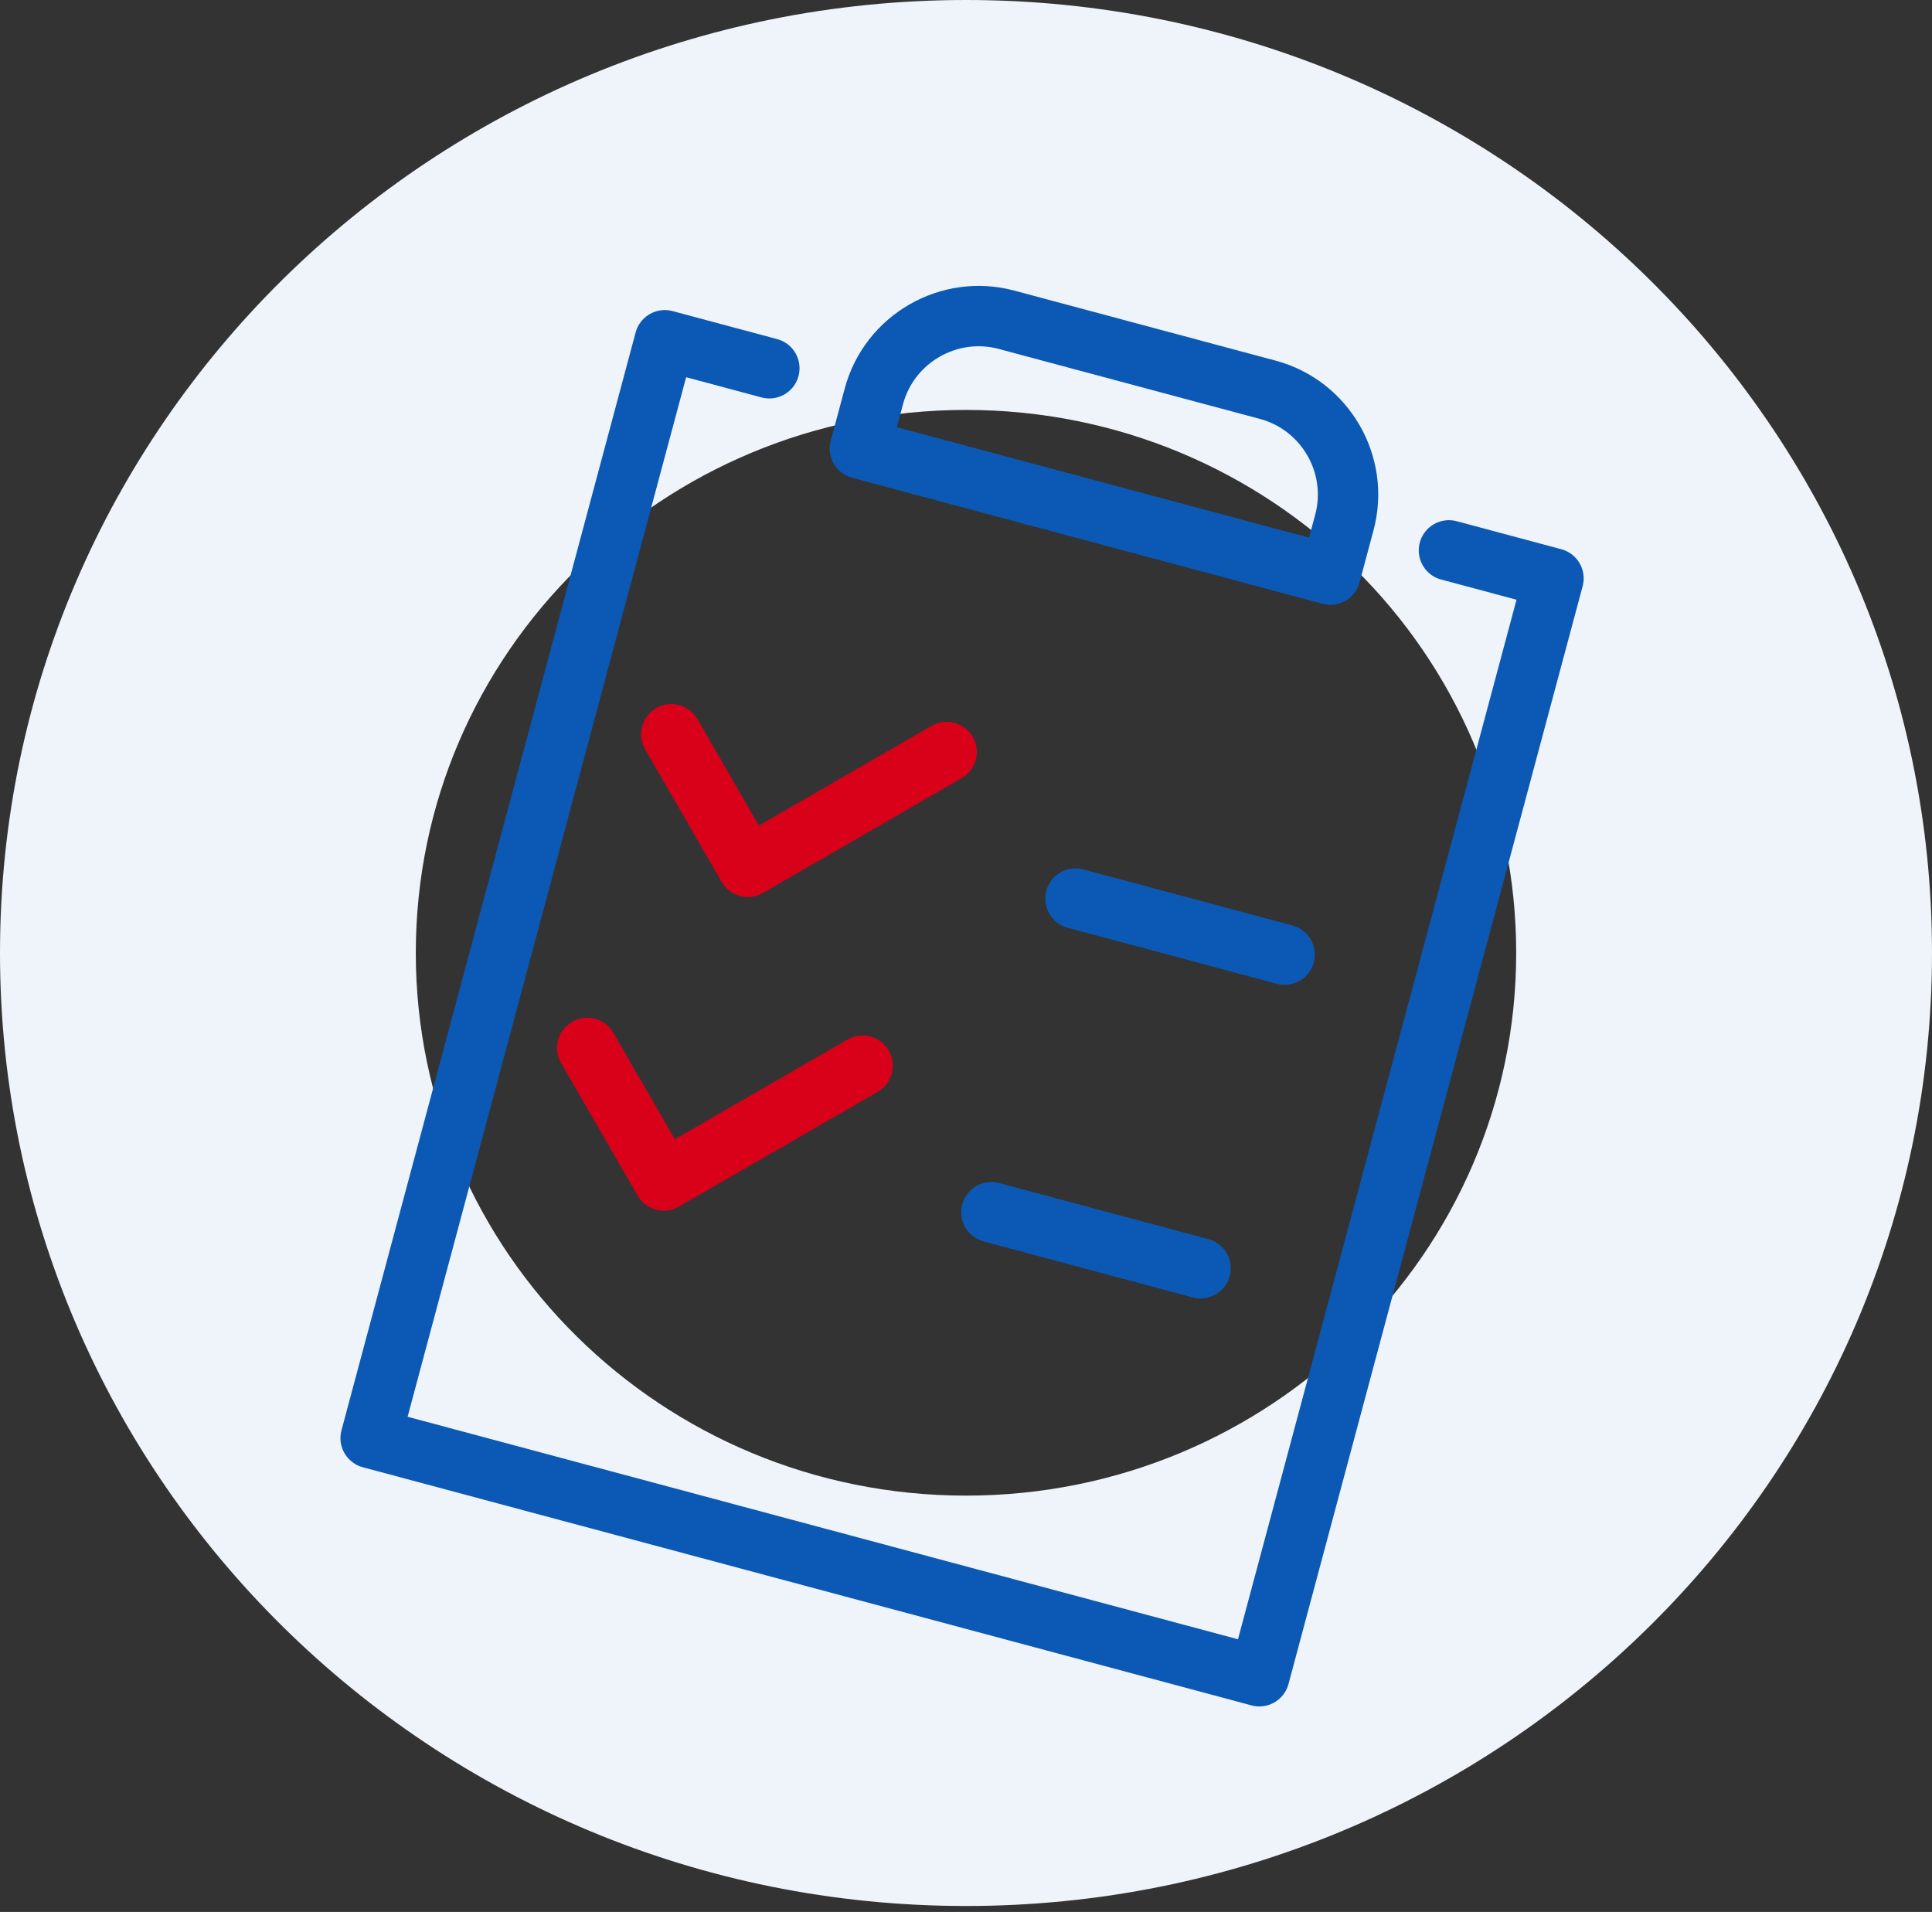 <svg width="96" height="95" viewBox="0 0 96 95" fill="none" xmlns="http://www.w3.org/2000/svg">
<rect x="0" y="0" width="96" height="95" fill="#333333" stroke="none"/>
<path fill-rule="evenodd" clip-rule="evenodd" d="M48 0C74.514 0 96 21.204 96 47.346C96 73.499 74.503 94.703 48 94.703C21.497 94.703 0 73.499 0 47.346C0 21.204 21.497 0 48 0ZM48 20.368C63.108 20.368 75.339 32.444 75.339 47.346C75.339 62.248 63.097 74.313 48 74.313C32.903 74.313 20.661 62.237 20.661 47.346C20.661 32.444 32.903 20.368 48 20.368Z" fill="#EFF4FA"/>
<path d="M66.106 28.552L42.727 22.288L43.423 19.691C44.189 16.833 47.153 15.122 50.011 15.888L62.998 19.368C65.856 20.133 67.567 23.098 66.802 25.955L66.106 28.552Z" stroke="#0B59B5" stroke-width="3" stroke-miterlimit="10" stroke-linecap="round" stroke-linejoin="round"/>
<path d="M71.997 27.346L77.192 28.738L62.575 83.287L18.417 71.455L33.033 16.906L38.228 18.298" stroke="#0B59B5" stroke-width="3" stroke-miterlimit="10" stroke-linecap="round" stroke-linejoin="round"/>
<path d="M33.356 36.482L37.159 43.069L47.04 37.364" stroke="#D9001A" stroke-width="3" stroke-miterlimit="10" stroke-linecap="round" stroke-linejoin="round"/>
<path d="M53.441 44.648L63.832 47.432" stroke="#0B59B5" stroke-width="3" stroke-miterlimit="10" stroke-linecap="round" stroke-linejoin="round"/>
<path d="M29.18 52.067L32.983 58.654L42.864 52.95" stroke="#D9001A" stroke-width="3" stroke-miterlimit="10" stroke-linecap="round" stroke-linejoin="round"/>
<path d="M49.264 60.233L59.654 63.017" stroke="#0B59B5" stroke-width="3" stroke-miterlimit="10" stroke-linecap="round" stroke-linejoin="round"/>
</svg>